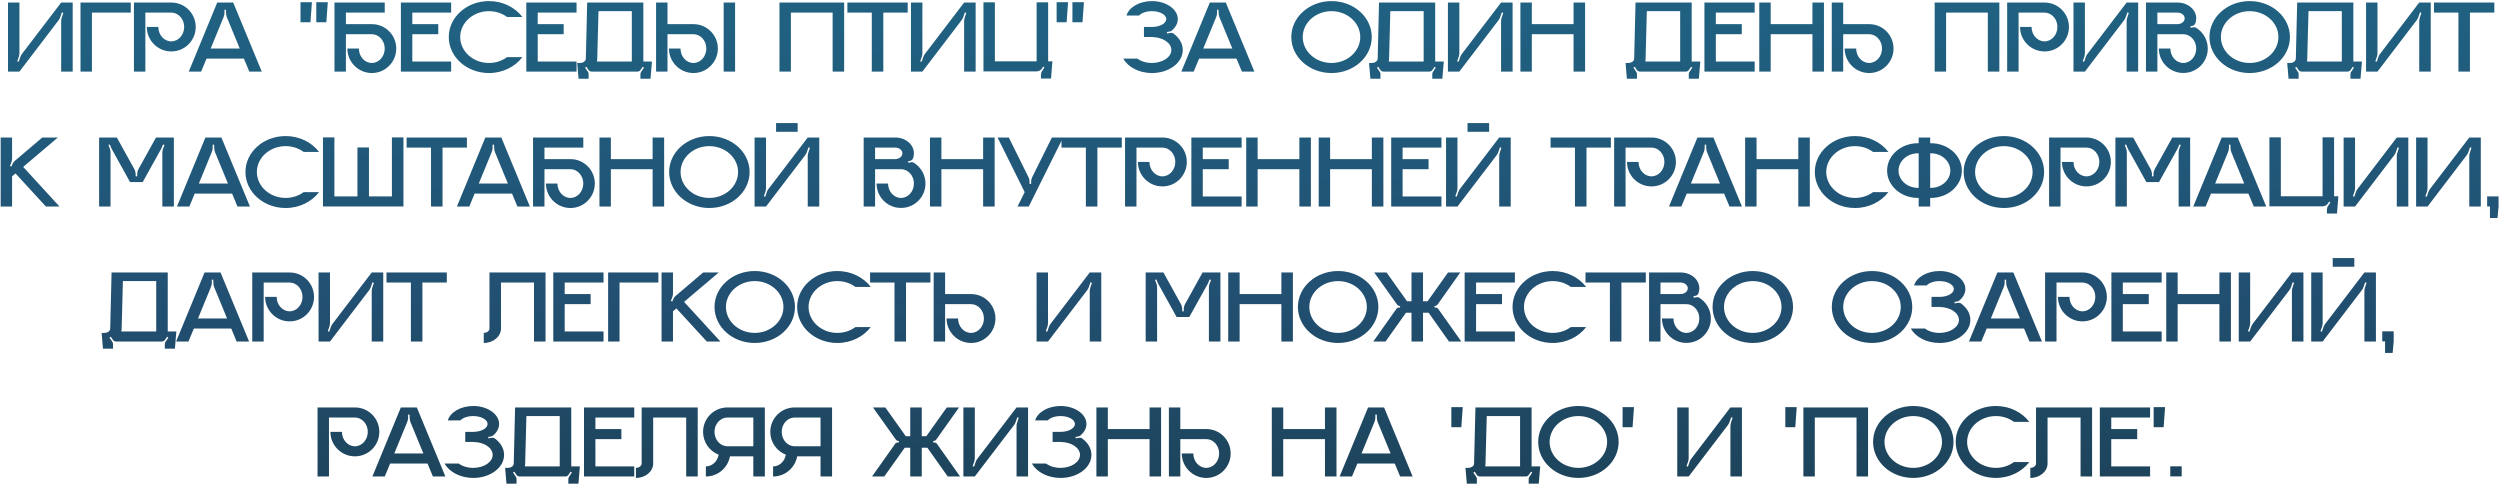 <?xml version="1.0" encoding="UTF-8"?> <svg xmlns="http://www.w3.org/2000/svg" width="1204" height="233" viewBox="0 0 1204 233" fill="none"><path d="M29.459 1.225H35.009V34.475H29.459V10.225C29.459 9.625 29.559 9.025 29.759 8.475L30.509 6.175L29.809 5.975L29.059 8.175C28.859 8.775 28.559 9.325 28.209 9.775L9.359 34.475H3.859V1.225H9.359V25.475C9.359 26.075 9.259 26.675 9.109 27.225L8.309 29.525L9.009 29.725L9.759 27.525C9.959 26.925 10.259 26.375 10.609 25.925L29.459 1.225ZM38.771 1.225H62.971V6.075H44.271V34.475H38.771V1.225ZM82.504 1.225C89.004 1.225 94.254 6.475 94.254 12.975C94.254 19.525 89.004 24.775 82.504 24.775C76.004 24.775 70.704 19.525 70.704 12.975H76.254C76.254 16.825 79.054 19.925 82.504 19.925C85.904 19.925 88.704 16.825 88.704 12.975C88.704 9.175 85.904 6.075 82.504 6.075H70.004V34.475H64.504V1.225H82.504ZM112.316 1.225L126.066 34.475H120.066L117.466 28.225H99.466L96.866 34.475H90.916L104.616 1.225H112.316ZM101.466 23.375H115.466L109.266 8.325C109.016 7.675 108.866 6.975 108.866 6.275L108.816 4.675H108.116V6.125C108.116 6.875 107.966 7.575 107.666 8.275L101.466 23.375ZM144.717 10.725V1.075H150.217L149.517 10.725H144.717ZM152.317 1.075H157.867L157.167 10.725H152.317V1.075ZM179.086 11.625C185.586 11.625 190.836 16.875 190.836 23.375C190.836 29.875 185.586 35.175 179.086 35.175C172.586 35.175 167.286 29.875 167.286 23.375H172.836C172.836 27.225 175.636 30.325 179.086 30.325C182.486 30.325 185.286 27.225 185.286 23.375C185.286 19.575 182.486 16.475 179.086 16.475H166.586V34.475H161.086V1.225H185.286V6.075H166.586V11.625H179.086ZM217.268 6.075H198.568V11.625H211.068V16.475H198.568V29.625H217.268V34.475H193.068V1.225H217.268V6.075ZM235.482 30.325C238.782 30.325 241.832 29.275 244.182 27.525H251.582C248.082 32.125 242.182 35.175 235.482 35.175C224.782 35.175 216.132 27.425 216.132 17.825C216.132 8.275 224.782 0.525 235.482 0.525C242.182 0.525 248.082 3.575 251.582 8.175H244.182C241.832 6.425 238.782 5.375 235.482 5.375C227.832 5.375 221.632 10.975 221.632 17.825C221.632 24.725 227.832 30.325 235.482 30.325ZM277.669 6.075H258.969V11.625H271.469V16.475H258.969V29.625H277.669V34.475H253.469V1.225H277.669V6.075ZM309.835 29.625H313.985L313.285 37.925H308.435V35.675C308.435 35.325 308.535 34.975 308.735 34.675L310.135 32.575L309.535 32.175L308.535 33.625C308.185 34.175 307.635 34.475 306.985 34.475H284.935C284.335 34.475 283.735 34.175 283.385 33.625L282.435 32.175L281.785 32.575L283.185 34.675C283.385 34.975 283.485 35.325 283.485 35.675V37.925H278.635L277.985 30.325H279.335C280.885 30.325 282.135 29.375 282.135 28.225L282.785 1.225H309.835V29.625ZM304.285 29.625V5.375H288.235L287.635 28.225C287.635 28.725 287.585 29.175 287.485 29.625H304.285ZM354.019 34.475H348.519V1.225H354.019V34.475ZM333.969 11.625C340.469 11.625 345.719 16.875 345.719 23.375C345.719 29.875 340.469 35.175 333.969 35.175C327.469 35.175 322.169 29.875 322.169 23.375H327.719C327.719 27.225 330.519 30.325 333.969 30.325C337.369 30.325 340.169 27.225 340.169 23.375C340.169 19.575 337.369 16.475 333.969 16.475H321.469V34.475H315.969V1.225H321.469V11.625H333.969ZM375.392 1.225H406.542V34.475H400.992V6.075H380.892V34.475H375.392V1.225ZM408.105 1.225H437.155V6.075H425.405V34.475H419.855V6.075H408.105V1.225ZM464.323 1.225H469.873V34.475H464.323V10.225C464.323 9.625 464.423 9.025 464.623 8.475L465.373 6.175L464.673 5.975L463.923 8.175C463.723 8.775 463.423 9.325 463.073 9.775L444.223 34.475H438.723V1.225H444.223V25.475C444.223 26.075 444.123 26.675 443.973 27.225L443.173 29.525L443.873 29.725L444.623 27.525C444.823 26.925 445.123 26.375 445.473 25.925L464.323 1.225ZM504.785 29.525H506.835L506.185 37.825H501.335V35.975C501.335 35.375 501.485 34.775 501.835 34.275L502.985 32.475L502.385 32.075L501.785 33.025C501.185 33.875 500.235 34.375 499.235 34.375H473.635V1.125H479.135V29.525H499.235V1.125H504.785V29.525ZM508.877 10.725V1.075H514.377L513.677 10.725H508.877ZM516.477 1.075H522.027L521.327 10.725H516.477V1.075ZM565.173 16.175C567.923 18.175 569.623 20.975 569.623 24.075C569.623 30.225 562.973 35.175 554.773 35.175C548.523 35.175 543.173 32.275 540.973 28.225H547.773C549.473 29.525 551.973 30.325 554.773 30.325C559.923 30.325 564.123 27.525 564.123 24.075C564.123 20.725 560.123 17.975 555.123 17.875V17.825H550.923V12.975H555.123C558.773 12.875 561.673 11.225 561.673 9.175C561.673 7.075 558.573 5.375 554.773 5.375C552.073 5.375 549.723 6.225 548.573 7.475H542.523C543.673 3.525 548.723 0.525 554.773 0.525C561.623 0.525 567.223 4.425 567.223 9.175C567.223 11.325 566.123 13.225 564.323 14.725C564.023 14.975 563.723 15.125 563.373 15.175L561.973 15.425L562.073 16.125L563.773 15.825C564.273 15.775 564.773 15.875 565.173 16.175ZM590.343 1.225L604.093 34.475H598.093L595.493 28.225H577.493L574.893 34.475H568.943L582.643 1.225H590.343ZM579.493 23.375H593.493L587.293 8.325C587.043 7.675 586.893 6.975 586.893 6.275L586.843 4.675H586.143V6.125C586.143 6.875 585.993 7.575 585.693 8.275L579.493 23.375ZM641.244 0.525C651.994 0.525 660.644 8.275 660.644 17.825C660.644 27.425 651.994 35.175 641.244 35.175C630.544 35.175 621.894 27.425 621.894 17.825C621.894 8.275 630.544 0.525 641.244 0.525ZM641.244 30.325C648.894 30.325 655.094 24.725 655.094 17.825C655.094 10.975 648.894 5.375 641.244 5.375C633.594 5.375 627.394 10.975 627.394 17.825C627.394 24.725 633.594 30.325 641.244 30.325ZM691.182 29.625H695.332L694.632 37.925H689.782V35.675C689.782 35.325 689.882 34.975 690.082 34.675L691.482 32.575L690.882 32.175L689.882 33.625C689.532 34.175 688.982 34.475 688.332 34.475H666.282C665.682 34.475 665.082 34.175 664.732 33.625L663.782 32.175L663.132 32.575L664.532 34.675C664.732 34.975 664.832 35.325 664.832 35.675V37.925H659.982L659.332 30.325H660.682C662.232 30.325 663.482 29.375 663.482 28.225L664.132 1.225H691.182V29.625ZM685.632 29.625V5.375H669.582L668.982 28.225C668.982 28.725 668.932 29.175 668.832 29.625H685.632ZM722.916 1.225H728.466V34.475H722.916V10.225C722.916 9.625 723.016 9.025 723.216 8.475L723.966 6.175L723.266 5.975L722.516 8.175C722.316 8.775 722.016 9.325 721.666 9.775L702.816 34.475H697.316V1.225H702.816V25.475C702.816 26.075 702.716 26.675 702.566 27.225L701.766 29.525L702.466 29.725L703.216 27.525C703.416 26.925 703.716 26.375 704.066 25.925L722.916 1.225ZM757.828 1.225H763.378V34.475H757.828V16.475H737.728V34.475H732.228V1.225H737.728V11.625H757.828V1.225ZM814.717 29.625H818.867L818.167 37.925H813.317V35.675C813.317 35.325 813.417 34.975 813.617 34.675L815.017 32.575L814.417 32.175L813.417 33.625C813.067 34.175 812.517 34.475 811.867 34.475H789.817C789.217 34.475 788.617 34.175 788.267 33.625L787.317 32.175L786.667 32.575L788.067 34.675C788.267 34.975 788.367 35.325 788.367 35.675V37.925H783.517L782.867 30.325H784.217C785.767 30.325 787.017 29.375 787.017 28.225L787.667 1.225H814.717V29.625ZM809.167 29.625V5.375H793.117L792.517 28.225C792.517 28.725 792.467 29.175 792.367 29.625H809.167ZM845.051 6.075H826.351V11.625H838.851V16.475H826.351V29.625H845.051V34.475H820.851V1.225H845.051V6.075ZM872.867 1.225H878.417V34.475H872.867V16.475H852.767V34.475H847.267V1.225H852.767V11.625H872.867V1.225ZM900.18 11.625C906.68 11.625 911.93 16.875 911.93 23.375C911.93 29.875 906.68 35.175 900.18 35.175C893.68 35.175 888.38 29.875 888.38 23.375H893.93C893.93 27.225 896.73 30.325 900.18 30.325C903.58 30.325 906.38 27.225 906.38 23.375C906.38 19.575 903.58 16.475 900.18 16.475H887.68V34.475H882.18V1.225H887.68V11.625H900.18ZM931.74 1.225H962.89V34.475H957.34V6.075H937.24V34.475H931.74V1.225ZM984.652 1.225C991.152 1.225 996.402 6.475 996.402 12.975C996.402 19.525 991.152 24.775 984.652 24.775C978.152 24.775 972.852 19.525 972.852 12.975H978.402C978.402 16.825 981.202 19.925 984.652 19.925C988.052 19.925 990.852 16.825 990.852 12.975C990.852 9.175 988.052 6.075 984.652 6.075H972.152V34.475H966.652V1.225H984.652ZM1024.19 1.225H1029.74V34.475H1024.19V10.225C1024.19 9.625 1024.29 9.025 1024.49 8.475L1025.24 6.175L1024.54 5.975L1023.79 8.175C1023.59 8.775 1023.29 9.325 1022.94 9.775L1004.09 34.475H998.586V1.225H1004.09V25.475C1004.09 26.075 1003.99 26.675 1003.84 27.225L1003.04 29.525L1003.74 29.725L1004.49 27.525C1004.69 26.925 1004.99 26.375 1005.34 25.925L1024.19 1.225ZM1057.65 13.375C1061.15 15.525 1063.45 19.475 1063.25 23.925C1063 29.975 1058.1 34.875 1052.05 35.125C1045.3 35.475 1039.7 30.075 1039.7 23.375H1045.25C1045.25 27.225 1048.05 30.325 1051.5 30.325C1054.9 30.325 1057.7 27.225 1057.7 23.375C1057.7 19.575 1054.9 16.475 1051.5 16.475H1039V34.475H1033.5V1.225H1048.7C1053.7 1.225 1057.7 4.625 1057.7 8.825C1057.7 9.725 1057.55 10.575 1057.2 11.375C1056.95 11.975 1056.45 12.375 1055.8 12.475L1054.9 12.625L1055 13.375L1056.4 13.125C1056.85 13.075 1057.3 13.125 1057.65 13.375ZM1048.7 11.625C1050.6 11.625 1052.15 10.375 1052.15 8.825C1052.15 7.325 1050.6 6.075 1048.7 6.075H1039V11.625H1048.7ZM1083.43 0.525C1094.18 0.525 1102.83 8.275 1102.83 17.825C1102.83 27.425 1094.18 35.175 1083.43 35.175C1072.73 35.175 1064.08 27.425 1064.08 17.825C1064.08 8.275 1072.73 0.525 1083.43 0.525ZM1083.43 30.325C1091.08 30.325 1097.28 24.725 1097.28 17.825C1097.28 10.975 1091.08 5.375 1083.43 5.375C1075.78 5.375 1069.58 10.975 1069.58 17.825C1069.58 24.725 1075.78 30.325 1083.43 30.325ZM1133.37 29.625H1137.52L1136.82 37.925H1131.97V35.675C1131.97 35.325 1132.07 34.975 1132.27 34.675L1133.67 32.575L1133.07 32.175L1132.07 33.625C1131.72 34.175 1131.17 34.475 1130.52 34.475H1108.47C1107.87 34.475 1107.27 34.175 1106.92 33.625L1105.97 32.175L1105.32 32.575L1106.72 34.675C1106.92 34.975 1107.02 35.325 1107.02 35.675V37.925H1102.17L1101.52 30.325H1102.87C1104.42 30.325 1105.67 29.375 1105.67 28.225L1106.32 1.225H1133.37V29.625ZM1127.82 29.625V5.375H1111.77L1111.17 28.225C1111.17 28.725 1111.12 29.175 1111.02 29.625H1127.82ZM1165.1 1.225H1170.65V34.475H1165.1V10.225C1165.1 9.625 1165.2 9.025 1165.4 8.475L1166.15 6.175L1165.45 5.975L1164.7 8.175C1164.5 8.775 1164.2 9.325 1163.85 9.775L1145 34.475H1139.5V1.225H1145V25.475C1145 26.075 1144.9 26.675 1144.75 27.225L1143.95 29.525L1144.65 29.725L1145.4 27.525C1145.6 26.925 1145.9 26.375 1146.25 25.925L1165.1 1.225ZM1172.22 1.225H1201.27V6.075H1189.52V34.475H1183.97V6.075H1172.22V1.225ZM11.169 80.375L28.669 99.475H22.119L7.469 83.525L5.819 84.925V99.475H0.319V66.225H5.819V76.275C5.819 76.975 5.719 77.675 5.419 78.325L4.819 79.925L5.469 80.225L5.819 79.425C6.119 78.575 6.669 77.825 7.369 77.275L20.369 66.225H27.869L11.169 80.375ZM75.131 66.225H83.731V99.475H78.181V73.475C78.181 72.775 78.331 72.075 78.581 71.425L79.231 69.825L78.531 69.575L77.931 71.025C77.831 71.225 77.731 71.425 77.631 71.675L68.731 87.675H62.631L53.881 71.875C53.781 71.675 53.681 71.475 53.581 71.275L52.881 69.575L52.231 69.825L52.831 71.425C53.131 72.075 53.231 72.775 53.231 73.475V99.475H47.731V66.225H56.281L64.631 81.325C65.081 82.125 65.331 83.075 65.331 84.025V84.925H66.081V83.925C66.081 82.975 66.331 82.075 66.781 81.275L75.131 66.225ZM106.627 66.225L120.377 99.475H114.377L111.777 93.225H93.777L91.177 99.475H85.227L98.927 66.225H106.627ZM95.777 88.375H109.777L103.577 73.325C103.327 72.675 103.177 71.975 103.177 71.275L103.127 69.675H102.427V71.125C102.427 71.875 102.277 72.575 101.977 73.275L95.777 88.375ZM137.558 95.325C140.858 95.325 143.908 94.275 146.258 92.525H153.658C150.158 97.125 144.258 100.175 137.558 100.175C126.858 100.175 118.208 92.425 118.208 82.825C118.208 73.275 126.858 65.525 137.558 65.525C144.258 65.525 150.158 68.575 153.658 73.175H146.258C143.908 71.425 140.858 70.375 137.558 70.375C129.908 70.375 123.708 75.975 123.708 82.825C123.708 89.725 129.908 95.325 137.558 95.325ZM188.744 66.175H194.294V99.425H155.544V66.175H161.044V94.575H172.144V71.025H177.694V94.575H188.744V66.175ZM195.824 66.225H224.874V71.075H213.124V99.475H207.574V71.075H195.824V66.225ZM241.442 66.225L255.192 99.475H249.192L246.592 93.225H228.592L225.992 99.475H220.042L233.742 66.225H241.442ZM230.592 88.375H244.592L238.392 73.325C238.142 72.675 237.992 71.975 237.992 71.275L237.942 69.675H237.242V71.125C237.242 71.875 237.092 72.575 236.792 73.275L230.592 88.375ZM274.716 76.625C281.216 76.625 286.466 81.875 286.466 88.375C286.466 94.875 281.216 100.175 274.716 100.175C268.216 100.175 262.916 94.875 262.916 88.375H268.466C268.466 92.225 271.266 95.325 274.716 95.325C278.116 95.325 280.916 92.225 280.916 88.375C280.916 84.575 278.116 81.475 274.716 81.475H262.216V99.475H256.716V66.225H280.916V71.075H262.216V76.625H274.716ZM314.298 66.225H319.848V99.475H314.298V81.475H294.198V99.475H288.698V66.225H294.198V76.625H314.298V66.225ZM341.61 65.525C352.36 65.525 361.01 73.275 361.01 82.825C361.01 92.425 352.36 100.175 341.61 100.175C330.91 100.175 322.26 92.425 322.26 82.825C322.26 73.275 330.91 65.525 341.61 65.525ZM341.61 95.325C349.26 95.325 355.46 89.725 355.46 82.825C355.46 75.975 349.26 70.375 341.61 70.375C333.96 70.375 327.76 75.975 327.76 82.825C327.76 89.725 333.96 95.325 341.61 95.325ZM384.155 63.475H373.755V59.275H384.155V63.475ZM389.005 66.225H394.555V99.475H389.005V75.225C389.005 74.625 389.105 74.025 389.305 73.475L390.055 71.175L389.355 70.975L388.605 73.175C388.405 73.775 388.105 74.325 387.755 74.775L368.905 99.475H363.405V66.225H368.905V90.475C368.905 91.075 368.805 91.675 368.655 92.225L367.855 94.525L368.555 94.725L369.305 92.525C369.505 91.925 369.805 91.375 370.155 90.925L389.005 66.225ZM440.094 78.375C443.594 80.525 445.894 84.475 445.694 88.925C445.444 94.975 440.544 99.875 434.494 100.125C427.744 100.475 422.144 95.075 422.144 88.375H427.694C427.694 92.225 430.494 95.325 433.944 95.325C437.344 95.325 440.144 92.225 440.144 88.375C440.144 84.575 437.344 81.475 433.944 81.475H421.444V99.475H415.944V66.225H431.144C436.144 66.225 440.144 69.625 440.144 73.825C440.144 74.725 439.994 75.575 439.644 76.375C439.394 76.975 438.894 77.375 438.244 77.475L437.344 77.625L437.444 78.375L438.844 78.125C439.294 78.075 439.744 78.125 440.094 78.375ZM431.144 76.625C433.044 76.625 434.594 75.375 434.594 73.825C434.594 72.325 433.044 71.075 431.144 71.075H421.444V76.625H431.144ZM473.478 66.225H479.028V99.475H473.478V81.475H453.378V99.475H447.878V66.225H453.378V76.625H473.478V66.225ZM506.59 66.225H511.99L495.44 99.475H490.04L493.49 92.525L480.44 66.225H485.84L495.24 85.175C495.64 85.925 495.84 86.775 495.84 87.625V88.575H496.59V87.625C496.59 86.775 496.79 85.925 497.19 85.175L506.59 66.225ZM511.205 66.225H540.255V71.075H528.505V99.475H522.955V71.075H511.205V66.225ZM559.823 66.225C566.323 66.225 571.573 71.475 571.573 77.975C571.573 84.525 566.323 89.775 559.823 89.775C553.323 89.775 548.023 84.525 548.023 77.975H553.573C553.573 81.825 556.373 84.925 559.823 84.925C563.223 84.925 566.023 81.825 566.023 77.975C566.023 74.175 563.223 71.075 559.823 71.075H547.323V99.475H541.823V66.225H559.823ZM597.957 71.075H579.257V76.625H591.757V81.475H579.257V94.625H597.957V99.475H573.757V66.225H597.957V71.075ZM625.773 66.225H631.323V99.475H625.773V81.475H605.673V99.475H600.173V66.225H605.673V76.625H625.773V66.225ZM660.685 66.225H666.235V99.475H660.685V81.475H640.585V99.475H635.085V66.225H640.585V76.625H660.685V66.225ZM694.197 71.075H675.497V76.625H687.997V81.475H675.497V94.625H694.197V99.475H669.997V66.225H694.197V71.075ZM717.163 63.475H706.763V59.275H717.163V63.475ZM722.013 66.225H727.563V99.475H722.013V75.225C722.013 74.625 722.113 74.025 722.313 73.475L723.063 71.175L722.363 70.975L721.613 73.175C721.413 73.775 721.113 74.325 720.763 74.775L701.913 99.475H696.413V66.225H701.913V90.475C701.913 91.075 701.813 91.675 701.663 92.225L700.863 94.525L701.563 94.725L702.313 92.525C702.513 91.925 702.813 91.375 703.163 90.925L722.013 66.225ZM746.752 66.225H775.802V71.075H764.052V99.475H758.502V71.075H746.752V66.225ZM795.37 66.225C801.87 66.225 807.12 71.475 807.12 77.975C807.12 84.525 801.87 89.775 795.37 89.775C788.87 89.775 783.57 84.525 783.57 77.975H789.12C789.12 81.825 791.92 84.925 795.37 84.925C798.77 84.925 801.57 81.825 801.57 77.975C801.57 74.175 798.77 71.075 795.37 71.075H782.87V99.475H777.37V66.225H795.37ZM825.182 66.225L838.932 99.475H832.932L830.332 93.225H812.332L809.732 99.475H803.782L817.482 66.225H825.182ZM814.332 88.375H828.332L822.132 73.325C821.882 72.675 821.732 71.975 821.732 71.275L821.682 69.675H820.982V71.125C820.982 71.875 820.832 72.575 820.532 73.275L814.332 88.375ZM866.056 66.225H871.606V99.475H866.056V81.475H845.956V99.475H840.456V66.225H845.956V76.625H866.056V66.225ZM893.368 95.325C896.668 95.325 899.718 94.275 902.068 92.525H909.468C905.968 97.125 900.068 100.175 893.368 100.175C882.668 100.175 874.018 92.425 874.018 82.825C874.018 73.275 882.668 65.525 893.368 65.525C900.068 65.525 905.968 68.575 909.468 73.175H902.068C899.718 71.425 896.668 70.375 893.368 70.375C885.718 70.375 879.518 75.975 879.518 82.825C879.518 89.725 885.718 95.325 893.368 95.325ZM929.928 68.975C938.128 68.975 944.828 74.875 944.828 82.175C944.828 89.425 938.128 95.325 929.928 95.325C929.828 95.325 929.678 95.325 929.578 95.325V99.475H924.028V95.325C923.928 95.325 923.828 95.325 923.678 95.325C915.478 95.325 908.828 89.425 908.828 82.175C908.828 74.875 915.478 68.975 923.678 68.975C923.828 68.975 923.928 69.025 924.028 69.025V66.225H929.578V69.025C929.678 69.025 929.828 68.975 929.928 68.975ZM924.028 90.475V73.875C923.928 73.825 923.828 73.825 923.678 73.825C918.528 73.825 914.328 77.575 914.328 82.175C914.328 86.725 918.528 90.475 923.678 90.475C923.828 90.475 923.928 90.475 924.028 90.475ZM929.928 90.475C935.078 90.475 939.278 86.725 939.278 82.175C939.278 77.575 935.078 73.825 929.928 73.825C929.828 73.825 929.678 73.825 929.578 73.875V90.475C929.678 90.475 929.828 90.475 929.928 90.475ZM965.048 65.525C975.798 65.525 984.448 73.275 984.448 82.825C984.448 92.425 975.798 100.175 965.048 100.175C954.348 100.175 945.698 92.425 945.698 82.825C945.698 73.275 954.348 65.525 965.048 65.525ZM965.048 95.325C972.698 95.325 978.898 89.725 978.898 82.825C978.898 75.975 972.698 70.375 965.048 70.375C957.398 70.375 951.198 75.975 951.198 82.825C951.198 89.725 957.398 95.325 965.048 95.325ZM1004.84 66.225C1011.34 66.225 1016.59 71.475 1016.59 77.975C1016.59 84.525 1011.34 89.775 1004.84 89.775C998.343 89.775 993.043 84.525 993.043 77.975H998.593C998.593 81.825 1001.39 84.925 1004.84 84.925C1008.24 84.925 1011.04 81.825 1011.04 77.975C1011.04 74.175 1008.24 71.075 1004.84 71.075H992.343V99.475H986.843V66.225H1004.84ZM1046.18 66.225H1054.78V99.475H1049.23V73.475C1049.23 72.775 1049.38 72.075 1049.63 71.425L1050.28 69.825L1049.58 69.575L1048.98 71.025C1048.88 71.225 1048.78 71.425 1048.68 71.675L1039.78 87.675H1033.68L1024.93 71.875C1024.83 71.675 1024.73 71.475 1024.63 71.275L1023.93 69.575L1023.28 69.825L1023.88 71.425C1024.18 72.075 1024.28 72.775 1024.28 73.475V99.475H1018.78V66.225H1027.33L1035.68 81.325C1036.13 82.125 1036.38 83.075 1036.38 84.025V84.925H1037.13V83.925C1037.13 82.975 1037.38 82.075 1037.83 81.275L1046.18 66.225ZM1077.67 66.225L1091.42 99.475H1085.42L1082.82 93.225H1064.82L1062.22 99.475H1056.27L1069.97 66.225H1077.67ZM1066.82 88.375H1080.82L1074.62 73.325C1074.37 72.675 1074.22 71.975 1074.22 71.275L1074.17 69.675H1073.47V71.125C1073.47 71.875 1073.32 72.575 1073.02 73.275L1066.82 88.375ZM1124.1 94.525H1126.15L1125.5 102.825H1120.65V100.975C1120.65 100.375 1120.8 99.775 1121.15 99.275L1122.3 97.475L1121.7 97.075L1121.1 98.025C1120.5 98.875 1119.55 99.375 1118.55 99.375H1092.95V66.125H1098.45V94.525H1118.55V66.125H1124.1V94.525ZM1154.29 66.225H1159.84V99.475H1154.29V75.225C1154.29 74.625 1154.39 74.025 1154.59 73.475L1155.34 71.175L1154.64 70.975L1153.89 73.175C1153.69 73.775 1153.39 74.325 1153.04 74.775L1134.19 99.475H1128.69V66.225H1134.19V90.475C1134.19 91.075 1134.09 91.675 1133.94 92.225L1133.14 94.525L1133.84 94.725L1134.59 92.525C1134.79 91.925 1135.09 91.375 1135.44 90.925L1154.29 66.225ZM1189.2 66.225H1194.75V99.475H1189.2V75.225C1189.2 74.625 1189.3 74.025 1189.5 73.475L1190.25 71.175L1189.55 70.975L1188.8 73.175C1188.6 73.775 1188.3 74.325 1187.95 74.775L1169.1 99.475H1163.6V66.225H1169.1V90.475C1169.1 91.075 1169 91.675 1168.85 92.225L1168.05 94.525L1168.75 94.725L1169.5 92.525C1169.7 91.925 1170 91.375 1170.35 90.925L1189.2 66.225ZM1199.16 104.975V99.425H1203.31L1202.81 104.975H1199.16ZM1203.31 99.425H1197.81V94.575H1203.31V99.425ZM80.782 159.625H84.932L84.232 167.925H79.382V165.675C79.382 165.325 79.482 164.975 79.682 164.675L81.082 162.575L80.482 162.175L79.482 163.625C79.132 164.175 78.582 164.475 77.932 164.475H55.882C55.282 164.475 54.682 164.175 54.332 163.625L53.382 162.175L52.732 162.575L54.132 164.675C54.332 164.975 54.432 165.325 54.432 165.675V167.925H49.582L48.932 160.325H50.282C51.832 160.325 53.082 159.375 53.082 158.225L53.732 131.225H80.782V159.625ZM75.232 159.625V135.375H59.182L58.582 158.225C58.582 158.725 58.532 159.175 58.432 159.625H75.232ZM106.212 131.225L119.962 164.475H113.962L111.362 158.225H93.362L90.762 164.475H84.812L98.512 131.225H106.212ZM95.362 153.375H109.362L103.162 138.325C102.912 137.675 102.762 136.975 102.762 136.275L102.712 134.675H102.012V136.125C102.012 136.875 101.862 137.575 101.562 138.275L95.362 153.375ZM139.486 131.225C145.986 131.225 151.236 136.475 151.236 142.975C151.236 149.525 145.986 154.775 139.486 154.775C132.986 154.775 127.686 149.525 127.686 142.975H133.236C133.236 146.825 136.036 149.925 139.486 149.925C142.886 149.925 145.686 146.825 145.686 142.975C145.686 139.175 142.886 136.075 139.486 136.075H126.986V164.475H121.486V131.225H139.486ZM179.02 131.225H184.57V164.475H179.02V140.225C179.02 139.625 179.12 139.025 179.32 138.475L180.07 136.175L179.37 135.975L178.62 138.175C178.42 138.775 178.12 139.325 177.77 139.775L158.92 164.475H153.42V131.225H158.92V155.475C158.92 156.075 158.82 156.675 158.67 157.225L157.87 159.525L158.57 159.725L159.32 157.525C159.52 156.925 159.82 156.375 160.17 155.925L179.02 131.225ZM186.132 131.225H215.182V136.075H203.432V164.475H197.882V136.075H186.132V131.225ZM235.727 131.225H262.727V164.475H257.177V136.075H241.277V158.225C241.277 162.075 237.527 165.175 232.977 165.175V160.325C234.477 160.325 235.727 159.375 235.727 158.225V131.225ZM290.657 136.075H271.957V141.625H284.457V146.475H271.957V159.625H290.657V164.475H266.457V131.225H290.657V136.075ZM292.873 131.225H317.073V136.075H298.373V164.475H292.873V131.225ZM329.455 145.375L346.955 164.475H340.405L325.755 148.525L324.105 149.925V164.475H318.605V131.225H324.105V141.275C324.105 141.975 324.005 142.675 323.705 143.325L323.105 144.925L323.755 145.225L324.105 144.425C324.405 143.575 324.955 142.825 325.655 142.275L338.655 131.225H346.155L329.455 145.375ZM363.461 130.525C374.211 130.525 382.861 138.275 382.861 147.825C382.861 157.425 374.211 165.175 363.461 165.175C352.761 165.175 344.111 157.425 344.111 147.825C344.111 138.275 352.761 130.525 363.461 130.525ZM363.461 160.325C371.111 160.325 377.311 154.725 377.311 147.825C377.311 140.975 371.111 135.375 363.461 135.375C355.811 135.375 349.611 140.975 349.611 147.825C349.611 154.725 355.811 160.325 363.461 160.325ZM403.256 160.325C406.556 160.325 409.606 159.275 411.956 157.525H419.356C415.856 162.125 409.956 165.175 403.256 165.175C392.556 165.175 383.906 157.425 383.906 147.825C383.906 138.275 392.556 130.525 403.256 130.525C409.956 130.525 415.856 133.575 419.356 138.175H411.956C409.606 136.425 406.556 135.375 403.256 135.375C395.606 135.375 389.406 140.975 389.406 147.825C389.406 154.725 395.606 160.325 403.256 160.325ZM419.042 131.225H448.092V136.075H436.342V164.475H430.792V136.075H419.042V131.225ZM467.66 141.625C474.16 141.625 479.41 146.875 479.41 153.375C479.41 159.875 474.16 165.175 467.66 165.175C461.16 165.175 455.86 159.875 455.86 153.375H461.41C461.41 157.225 464.21 160.325 467.66 160.325C471.06 160.325 473.86 157.225 473.86 153.375C473.86 149.575 471.06 146.475 467.66 146.475H455.16V164.475H449.66V131.225H455.16V141.625H467.66ZM524.821 131.225H530.371V164.475H524.821V140.225C524.821 139.625 524.921 139.025 525.121 138.475L525.871 136.175L525.171 135.975L524.421 138.175C524.221 138.775 523.921 139.325 523.571 139.775L504.721 164.475H499.221V131.225H504.721V155.475C504.721 156.075 504.621 156.675 504.471 157.225L503.671 159.525L504.371 159.725L505.121 157.525C505.321 156.925 505.621 156.375 505.971 155.925L524.821 131.225ZM579.16 131.225H587.76V164.475H582.21V138.475C582.21 137.775 582.36 137.075 582.61 136.425L583.26 134.825L582.56 134.575L581.96 136.025C581.86 136.225 581.76 136.425 581.66 136.675L572.76 152.675H566.66L557.91 136.875C557.81 136.675 557.71 136.475 557.61 136.275L556.91 134.575L556.26 134.825L556.86 136.425C557.16 137.075 557.26 137.775 557.26 138.475V164.475H551.76V131.225H560.31L568.66 146.325C569.11 147.125 569.36 148.075 569.36 149.025V149.925H570.11V148.925C570.11 147.975 570.36 147.075 570.81 146.275L579.16 131.225ZM617.106 131.225H622.656V164.475H617.106V146.475H597.006V164.475H591.506V131.225H597.006V141.625H617.106V131.225ZM644.418 130.525C655.168 130.525 663.818 138.275 663.818 147.825C663.818 157.425 655.168 165.175 644.418 165.175C633.718 165.175 625.068 157.425 625.068 147.825C625.068 138.275 633.718 130.525 644.418 130.525ZM644.418 160.325C652.068 160.325 658.268 154.725 658.268 147.825C658.268 140.975 652.068 135.375 644.418 135.375C636.768 135.375 630.568 140.975 630.568 147.825C630.568 154.725 636.768 160.325 644.418 160.325ZM692.627 148.725L703.777 164.475H697.827L688.027 150.625H685.327V164.475H679.777V150.625H677.127L667.277 164.475H661.377L672.527 148.725C672.877 148.225 673.527 147.975 674.127 148.175L674.377 147.475L673.527 147.225C673.227 147.125 672.977 146.925 672.827 146.675L661.827 131.225H667.777L677.627 145.075H679.777V131.225H685.327V145.075H687.527L697.377 131.225H703.277L692.327 146.675C692.177 146.925 691.927 147.125 691.627 147.225L690.777 147.475L690.977 148.175C691.577 147.975 692.277 148.225 692.627 148.725ZM729.573 136.075H710.873V141.625H723.373V146.475H710.873V159.625H729.573V164.475H705.373V131.225H729.573V136.075ZM747.787 160.325C751.087 160.325 754.137 159.275 756.487 157.525H763.887C760.387 162.125 754.487 165.175 747.787 165.175C737.087 165.175 728.437 157.425 728.437 147.825C728.437 138.275 737.087 130.525 747.787 130.525C754.487 130.525 760.387 133.575 763.887 138.175H756.487C754.137 136.425 751.087 135.375 747.787 135.375C740.137 135.375 733.937 140.975 733.937 147.825C733.937 154.725 740.137 160.325 747.787 160.325ZM763.573 131.225H792.623V136.075H780.873V164.475H775.323V136.075H763.573V131.225ZM818.341 143.375C821.841 145.525 824.141 149.475 823.941 153.925C823.691 159.975 818.791 164.875 812.741 165.125C805.991 165.475 800.391 160.075 800.391 153.375H805.941C805.941 157.225 808.741 160.325 812.191 160.325C815.591 160.325 818.391 157.225 818.391 153.375C818.391 149.575 815.591 146.475 812.191 146.475H799.691V164.475H794.191V131.225H809.391C814.391 131.225 818.391 134.625 818.391 138.825C818.391 139.725 818.241 140.575 817.891 141.375C817.641 141.975 817.141 142.375 816.491 142.475L815.591 142.625L815.691 143.375L817.091 143.125C817.541 143.075 817.991 143.125 818.341 143.375ZM809.391 141.625C811.291 141.625 812.841 140.375 812.841 138.825C812.841 137.325 811.291 136.075 809.391 136.075H799.691V141.625H809.391ZM844.125 130.525C854.875 130.525 863.525 138.275 863.525 147.825C863.525 157.425 854.875 165.175 844.125 165.175C833.425 165.175 824.775 157.425 824.775 147.825C824.775 138.275 833.425 130.525 844.125 130.525ZM844.125 160.325C851.775 160.325 857.975 154.725 857.975 147.825C857.975 140.975 851.775 135.375 844.125 135.375C836.475 135.375 830.275 140.975 830.275 147.825C830.275 154.725 836.475 160.325 844.125 160.325ZM901.547 130.525C912.297 130.525 920.947 138.275 920.947 147.825C920.947 157.425 912.297 165.175 901.547 165.175C890.847 165.175 882.197 157.425 882.197 147.825C882.197 138.275 890.847 130.525 901.547 130.525ZM901.547 160.325C909.197 160.325 915.397 154.725 915.397 147.825C915.397 140.975 909.197 135.375 901.547 135.375C893.897 135.375 887.697 140.975 887.697 147.825C887.697 154.725 893.897 160.325 901.547 160.325ZM944.47 146.175C947.22 148.175 948.92 150.975 948.92 154.075C948.92 160.225 942.27 165.175 934.07 165.175C927.82 165.175 922.47 162.275 920.27 158.225H927.07C928.77 159.525 931.27 160.325 934.07 160.325C939.22 160.325 943.42 157.525 943.42 154.075C943.42 150.725 939.42 147.975 934.42 147.875V147.825H930.22V142.975H934.42C938.07 142.875 940.97 141.225 940.97 139.175C940.97 137.075 937.87 135.375 934.07 135.375C931.37 135.375 929.02 136.225 927.87 137.475H921.82C922.97 133.525 928.02 130.525 934.07 130.525C940.92 130.525 946.52 134.425 946.52 139.175C946.52 141.325 945.42 143.225 943.62 144.725C943.32 144.975 943.02 145.125 942.67 145.175L941.27 145.425L941.37 146.125L943.07 145.825C943.57 145.775 944.07 145.875 944.47 146.175ZM969.64 131.225L983.39 164.475H977.39L974.79 158.225H956.79L954.19 164.475H948.24L961.94 131.225H969.64ZM958.79 153.375H972.79L966.59 138.325C966.34 137.675 966.19 136.975 966.19 136.275L966.14 134.675H965.44V136.125C965.44 136.875 965.29 137.575 964.99 138.275L958.79 153.375ZM1002.91 131.225C1009.41 131.225 1014.66 136.475 1014.66 142.975C1014.66 149.525 1009.41 154.775 1002.91 154.775C996.414 154.775 991.114 149.525 991.114 142.975H996.664C996.664 146.825 999.464 149.925 1002.91 149.925C1006.31 149.925 1009.11 146.825 1009.11 142.975C1009.11 139.175 1006.31 136.075 1002.91 136.075H990.414V164.475H984.914V131.225H1002.91ZM1041.05 136.075H1022.35V141.625H1034.85V146.475H1022.35V159.625H1041.05V164.475H1016.85V131.225H1041.05V136.075ZM1068.86 131.225H1074.41V164.475H1068.86V146.475H1048.76V164.475H1043.26V131.225H1048.76V141.625H1068.86V131.225ZM1103.78 131.225H1109.33V164.475H1103.78V140.225C1103.78 139.625 1103.88 139.025 1104.08 138.475L1104.83 136.175L1104.13 135.975L1103.38 138.175C1103.18 138.775 1102.88 139.325 1102.53 139.775L1083.68 164.475H1078.18V131.225H1083.68V155.475C1083.68 156.075 1083.58 156.675 1083.43 157.225L1082.63 159.525L1083.33 159.725L1084.08 157.525C1084.28 156.925 1084.58 156.375 1084.93 155.925L1103.78 131.225ZM1133.84 128.475H1123.44V124.275H1133.84V128.475ZM1138.69 131.225H1144.24V164.475H1138.69V140.225C1138.69 139.625 1138.79 139.025 1138.99 138.475L1139.74 136.175L1139.04 135.975L1138.29 138.175C1138.09 138.775 1137.79 139.325 1137.44 139.775L1118.59 164.475H1113.09V131.225H1118.59V155.475C1118.59 156.075 1118.49 156.675 1118.34 157.225L1117.54 159.525L1118.24 159.725L1118.99 157.525C1119.19 156.925 1119.49 156.375 1119.84 155.925L1138.69 131.225ZM1148.65 169.975V164.425H1152.8L1152.3 169.975H1148.65ZM1152.8 164.425H1147.3V159.575H1152.8V164.425ZM170.932 196.225C177.432 196.225 182.682 201.475 182.682 207.975C182.682 214.525 177.432 219.775 170.932 219.775C164.432 219.775 159.132 214.525 159.132 207.975H164.682C164.682 211.825 167.482 214.925 170.932 214.925C174.332 214.925 177.132 211.825 177.132 207.975C177.132 204.175 174.332 201.075 170.932 201.075H158.432V229.475H152.932V196.225H170.932ZM200.744 196.225L214.494 229.475H208.494L205.894 223.225H187.894L185.294 229.475H179.344L193.044 196.225H200.744ZM189.894 218.375H203.894L197.694 203.325C197.444 202.675 197.294 201.975 197.294 201.275L197.244 199.675H196.544V201.125C196.544 201.875 196.394 202.575 196.094 203.275L189.894 218.375ZM238.317 211.175C241.067 213.175 242.767 215.975 242.767 219.075C242.767 225.225 236.117 230.175 227.917 230.175C221.667 230.175 216.317 227.275 214.117 223.225H220.917C222.617 224.525 225.117 225.325 227.917 225.325C233.067 225.325 237.267 222.525 237.267 219.075C237.267 215.725 233.267 212.975 228.267 212.875V212.825H224.067V207.975H228.267C231.917 207.875 234.817 206.225 234.817 204.175C234.817 202.075 231.717 200.375 227.917 200.375C225.217 200.375 222.867 201.225 221.717 202.475H215.667C216.817 198.525 221.867 195.525 227.917 195.525C234.767 195.525 240.367 199.425 240.367 204.175C240.367 206.325 239.267 208.225 237.467 209.725C237.167 209.975 236.867 210.125 236.517 210.175L235.117 210.425L235.217 211.125L236.917 210.825C237.417 210.775 237.917 210.875 238.317 211.175ZM275.118 224.625H279.268L278.568 232.925H273.718V230.675C273.718 230.325 273.818 229.975 274.018 229.675L275.418 227.575L274.818 227.175L273.818 228.625C273.468 229.175 272.918 229.475 272.268 229.475H250.218C249.618 229.475 249.018 229.175 248.668 228.625L247.718 227.175L247.068 227.575L248.468 229.675C248.668 229.975 248.768 230.325 248.768 230.675V232.925H243.918L243.268 225.325H244.618C246.168 225.325 247.418 224.375 247.418 223.225L248.068 196.225H275.118V224.625ZM269.568 224.625V200.375H253.518L252.918 223.225C252.918 223.725 252.868 224.175 252.768 224.625H269.568ZM305.452 201.075H286.752V206.625H299.252V211.475H286.752V224.625H305.452V229.475H281.252V196.225H305.452V201.075ZM309.018 196.225H336.018V229.475H330.468V201.075H314.568V223.225C314.568 227.075 310.818 230.175 306.268 230.175V225.325C307.768 225.325 309.018 224.375 309.018 223.225V196.225ZM350.348 196.225H368.348V229.475H362.798V219.775H351.548C350.548 225.275 345.748 229.475 339.948 229.475V224.625C342.998 224.625 345.548 222.175 346.098 218.975C341.698 217.275 338.598 212.975 338.598 207.975C338.598 201.475 343.848 196.225 350.348 196.225ZM362.798 214.925V201.075H350.348C346.898 201.075 344.098 204.175 344.098 207.975C344.098 211.825 346.898 214.925 350.348 214.925H362.798ZM382.721 196.225H400.721V229.475H395.171V219.775H383.921C382.921 225.275 378.121 229.475 372.321 229.475V224.625C375.371 224.625 377.921 222.175 378.471 218.975C374.071 217.275 370.971 212.975 370.971 207.975C370.971 201.475 376.221 196.225 382.721 196.225ZM395.171 214.925V201.075H382.721C379.271 201.075 376.471 204.175 376.471 207.975C376.471 211.825 379.271 214.925 382.721 214.925H395.171ZM451.221 213.725L462.371 229.475H456.421L446.621 215.625H443.921V229.475H438.371V215.625H435.721L425.871 229.475H419.971L431.121 213.725C431.471 213.225 432.121 212.975 432.721 213.175L432.971 212.475L432.121 212.225C431.821 212.125 431.571 211.925 431.421 211.675L420.421 196.225H426.371L436.221 210.075H438.371V196.225H443.921V210.075H446.121L455.971 196.225H461.871L450.921 211.675C450.771 211.925 450.521 212.125 450.221 212.225L449.371 212.475L449.571 213.175C450.171 212.975 450.871 213.225 451.221 213.725ZM489.567 196.225H495.117V229.475H489.567V205.225C489.567 204.625 489.667 204.025 489.867 203.475L490.617 201.175L489.917 200.975L489.167 203.175C488.967 203.775 488.667 204.325 488.317 204.775L469.467 229.475H463.967V196.225H469.467V220.475C469.467 221.075 469.367 221.675 469.217 222.225L468.417 224.525L469.117 224.725L469.867 222.525C470.067 221.925 470.367 221.375 470.717 220.925L489.567 196.225ZM521.179 211.175C523.929 213.175 525.629 215.975 525.629 219.075C525.629 225.225 518.979 230.175 510.779 230.175C504.529 230.175 499.179 227.275 496.979 223.225H503.779C505.479 224.525 507.979 225.325 510.779 225.325C515.929 225.325 520.129 222.525 520.129 219.075C520.129 215.725 516.129 212.975 511.129 212.875V212.825H506.929V207.975H511.129C514.779 207.875 517.679 206.225 517.679 204.175C517.679 202.075 514.579 200.375 510.779 200.375C508.079 200.375 505.729 201.225 504.579 202.475H498.529C499.679 198.525 504.729 195.525 510.779 195.525C517.629 195.525 523.229 199.425 523.229 204.175C523.229 206.325 522.129 208.225 520.329 209.725C520.029 209.975 519.729 210.125 519.379 210.175L517.979 210.425L518.079 211.125L519.779 210.825C520.279 210.775 520.779 210.875 521.179 211.175ZM553.629 196.225H559.179V229.475H553.629V211.475H533.529V229.475H528.029V196.225H533.529V206.625H553.629V196.225ZM580.941 206.625C587.441 206.625 592.691 211.875 592.691 218.375C592.691 224.875 587.441 230.175 580.941 230.175C574.441 230.175 569.141 224.875 569.141 218.375H574.691C574.691 222.225 577.491 225.325 580.941 225.325C584.341 225.325 587.141 222.225 587.141 218.375C587.141 214.575 584.341 211.475 580.941 211.475H568.441V229.475H562.941V196.225H568.441V206.625H580.941ZM638.102 196.225H643.652V229.475H638.102V211.475H618.002V229.475H612.502V196.225H618.002V206.625H638.102V196.225ZM666.564 196.225L680.314 229.475H674.314L671.714 223.225H653.714L651.114 229.475H645.164L658.864 196.225H666.564ZM655.714 218.375H669.714L663.514 203.325C663.264 202.675 663.114 201.975 663.114 201.275L663.064 199.675H662.364V201.125C662.364 201.875 662.214 202.575 661.914 203.275L655.714 218.375ZM698.965 196.075H704.465L703.765 205.725H698.965V196.075ZM737.618 224.625H741.768L741.068 232.925H736.218V230.675C736.218 230.325 736.318 229.975 736.518 229.675L737.918 227.575L737.318 227.175L736.318 228.625C735.968 229.175 735.418 229.475 734.768 229.475H712.718C712.118 229.475 711.518 229.175 711.168 228.625L710.218 227.175L709.568 227.575L710.968 229.675C711.168 229.975 711.268 230.325 711.268 230.675V232.925H706.418L705.768 225.325H707.118C708.668 225.325 709.918 224.375 709.918 223.225L710.568 196.225H737.618V224.625ZM732.068 224.625V200.375H716.018L715.418 223.225C715.418 223.725 715.368 224.175 715.268 224.625H732.068ZM760.141 195.525C770.891 195.525 779.541 203.275 779.541 212.825C779.541 222.425 770.891 230.175 760.141 230.175C749.441 230.175 740.791 222.425 740.791 212.825C740.791 203.275 749.441 195.525 760.141 195.525ZM760.141 225.325C767.791 225.325 773.991 219.725 773.991 212.825C773.991 205.975 767.791 200.375 760.141 200.375C752.491 200.375 746.291 205.975 746.291 212.825C746.291 219.725 752.491 225.325 760.141 225.325ZM781.435 196.075H786.935L786.235 205.725H781.435V196.075ZM833.366 196.225H838.916V229.475H833.366V205.225C833.366 204.625 833.466 204.025 833.666 203.475L834.416 201.175L833.716 200.975L832.966 203.175C832.766 203.775 832.466 204.325 832.116 204.775L813.266 229.475H807.766V196.225H813.266V220.475C813.266 221.075 813.166 221.675 813.016 222.225L812.216 224.525L812.916 224.725L813.666 222.525C813.866 221.925 814.166 221.375 814.516 220.925L833.366 196.225ZM859.805 196.075H865.305L864.605 205.725H859.805V196.075ZM868.508 196.225H899.658V229.475H894.108V201.075H874.008V229.475H868.508V196.225ZM921.42 195.525C932.17 195.525 940.82 203.275 940.82 212.825C940.82 222.425 932.17 230.175 921.42 230.175C910.72 230.175 902.07 222.425 902.07 212.825C902.07 203.275 910.72 195.525 921.42 195.525ZM921.42 225.325C929.07 225.325 935.27 219.725 935.27 212.825C935.27 205.975 929.07 200.375 921.42 200.375C913.77 200.375 907.57 205.975 907.57 212.825C907.57 219.725 913.77 225.325 921.42 225.325ZM961.215 225.325C964.515 225.325 967.565 224.275 969.915 222.525H977.315C973.815 227.125 967.915 230.175 961.215 230.175C950.515 230.175 941.865 222.425 941.865 212.825C941.865 203.275 950.515 195.525 961.215 195.525C967.915 195.525 973.815 198.575 977.315 203.175H969.915C967.565 201.425 964.515 200.375 961.215 200.375C953.565 200.375 947.365 205.975 947.365 212.825C947.365 219.725 953.565 225.325 961.215 225.325ZM980.551 196.225H1007.55V229.475H1002V201.075H986.101V223.225C986.101 227.075 982.351 230.175 977.801 230.175V225.325C979.301 225.325 980.551 224.375 980.551 223.225V196.225ZM1035.48 201.075H1016.78V206.625H1029.28V211.475H1016.78V224.625H1035.48V229.475H1011.28V196.225H1035.48V201.075ZM1037.2 196.075H1042.7L1042 205.725H1037.2V196.075ZM1050.7 229.425H1045.2V224.575H1050.7V229.425Z" fill="url(#paint0_linear_55_654)"></path><defs><linearGradient id="paint0_linear_55_654" x1="705.896" y1="285.113" x2="703.256" y2="2.31" gradientUnits="userSpaceOnUse"><stop stop-color="#1A3D4E"></stop><stop offset="0.52" stop-color="#225072"></stop><stop offset="1" stop-color="#206181"></stop></linearGradient></defs></svg> 